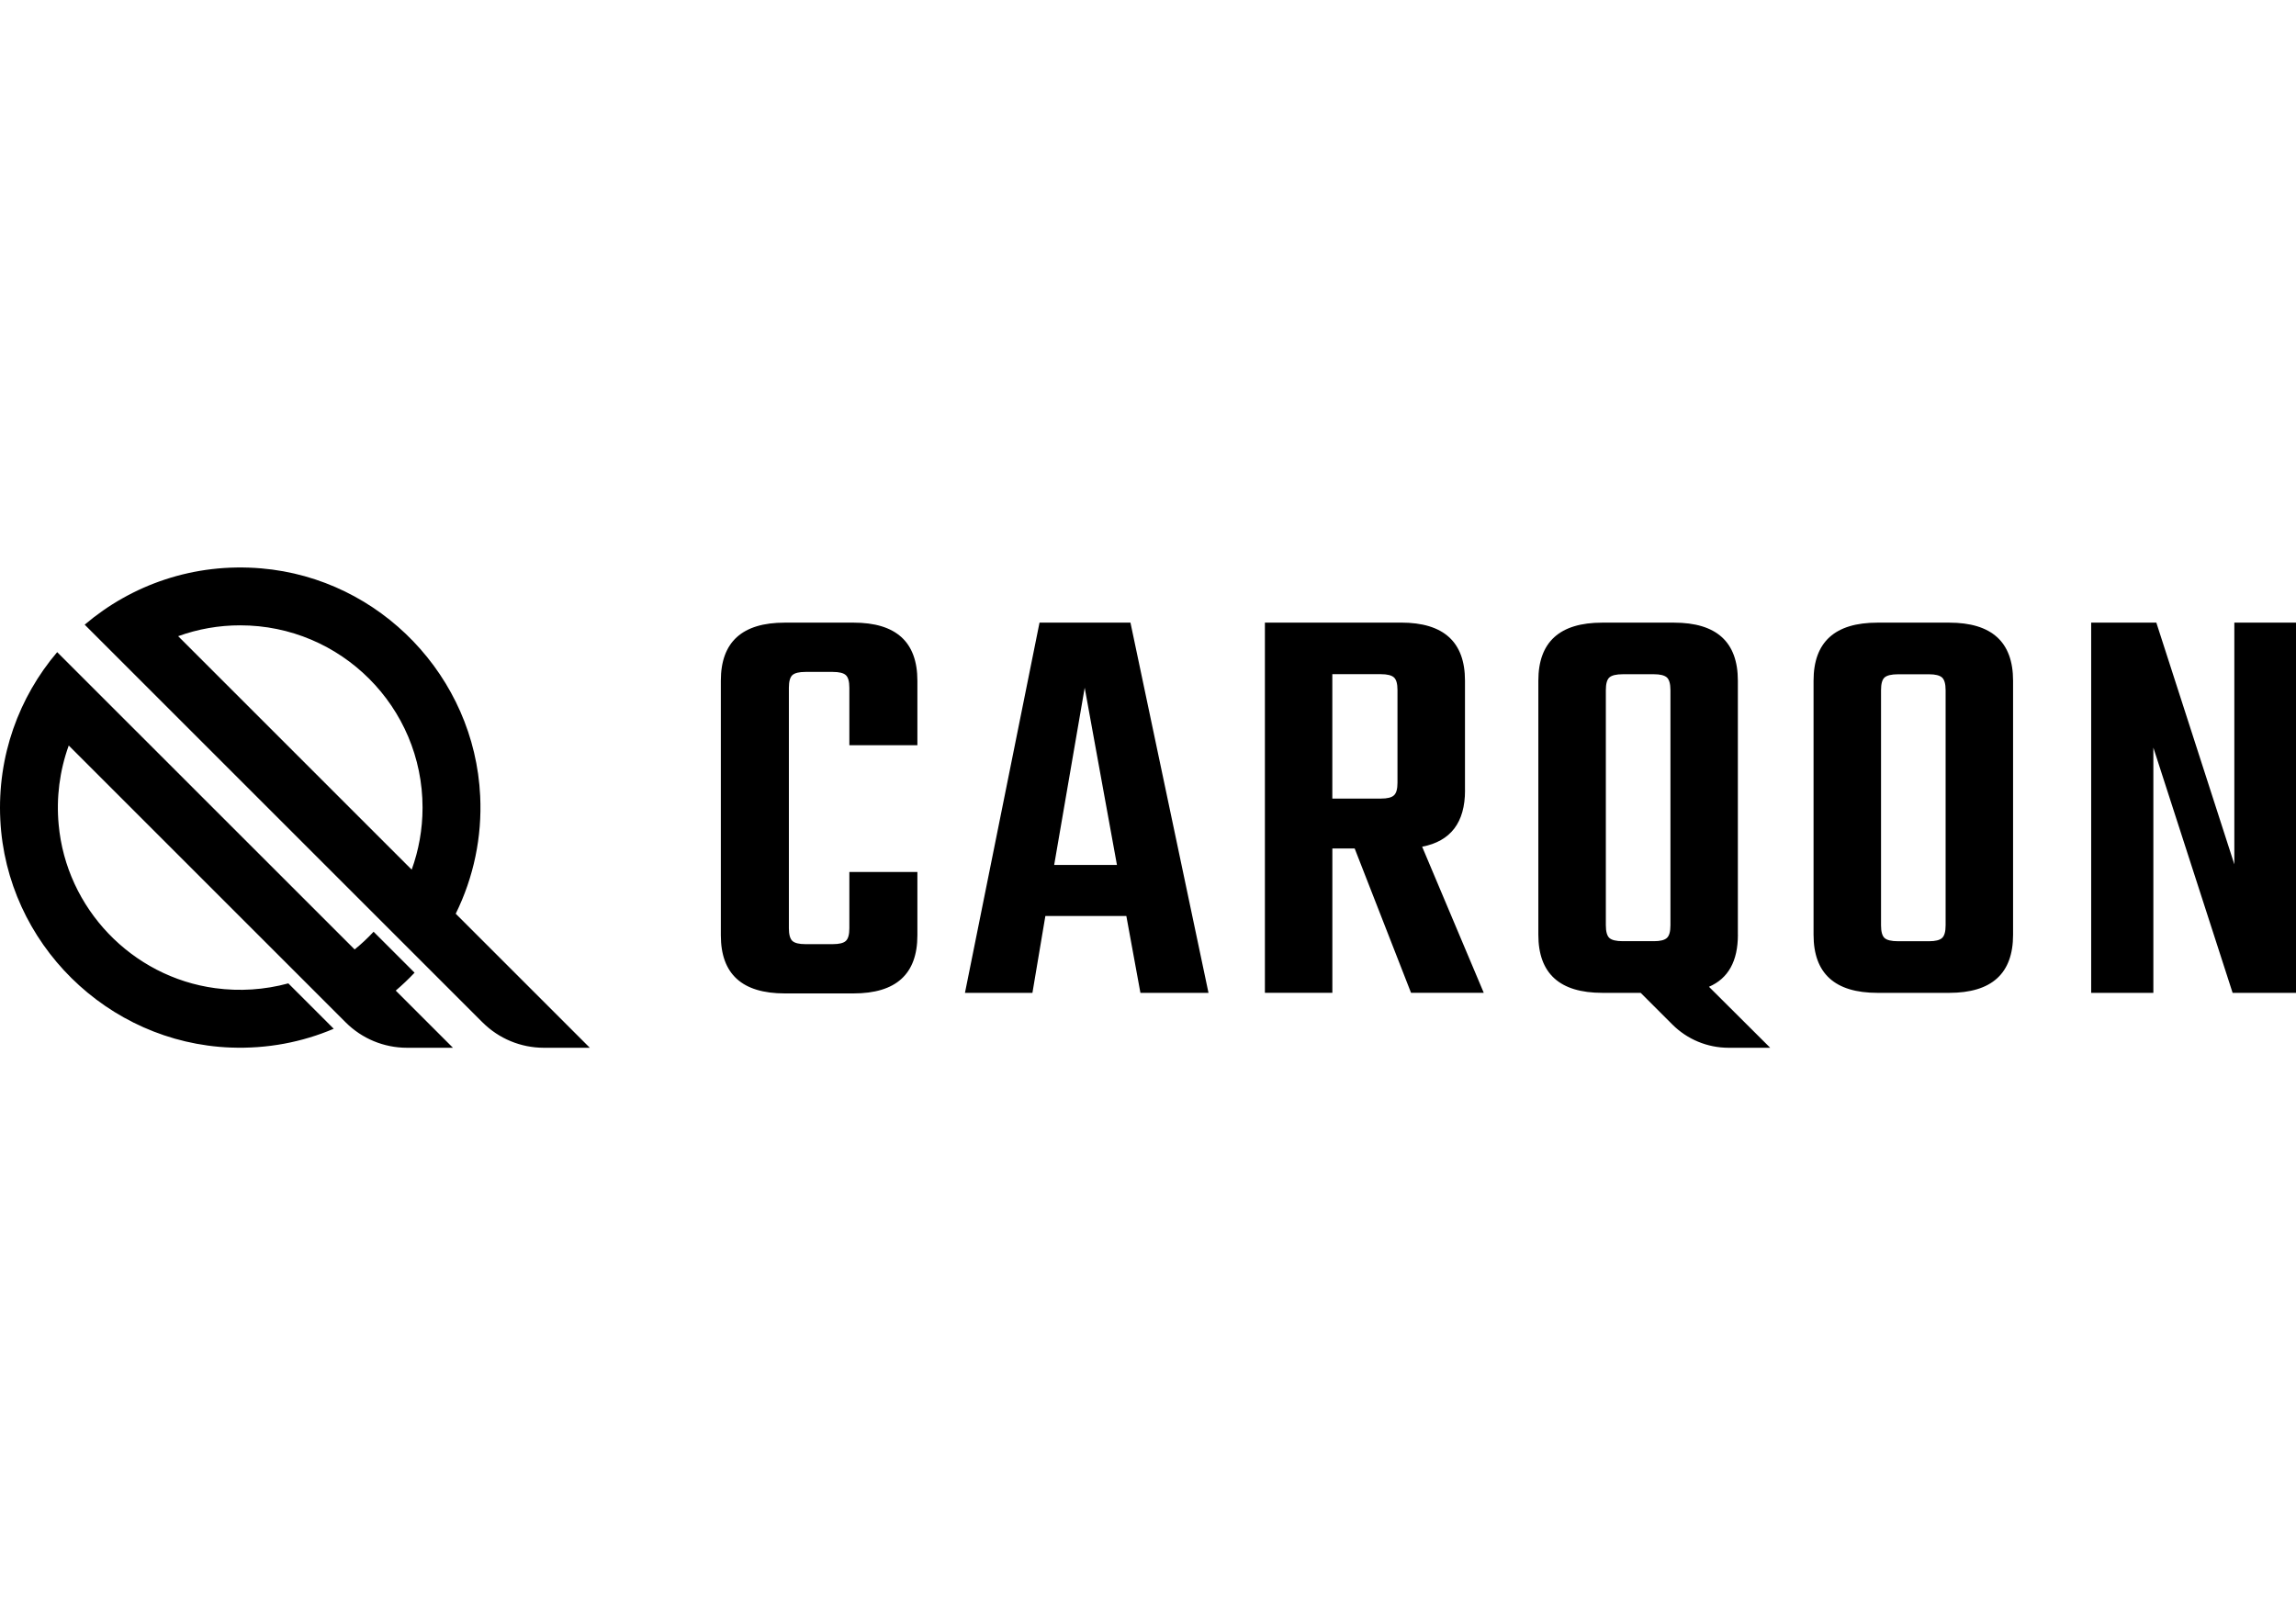 <svg clip-rule="evenodd" fill-rule="evenodd" stroke-linejoin="round" stroke-miterlimit="2" viewBox="0 0 270 190" xmlns="http://www.w3.org/2000/svg"><path d="m56.753 120.268c1.906 1.906 4.493 2.979 7.189 2.98h5.417l-15.768-15.768c2.118-4.294 3.108-9.058 2.876-13.841-.662-14.023-11.742-25.582-25.729-26.78-7.943-.682-15.267 1.933-20.779 6.621l46.793 46.793v-.005zm-28.504-46.71c11.84 0 21.441 9.6 21.441 21.441 0 2.563-.454 5.021-1.277 7.298l-27.462-27.463c2.339-.848 4.809-1.28 7.298-1.276zm-1.125 49.664c4.313.166 8.418-.636 12.121-2.209l-5.339-5.339c-2.8.761-5.725.952-8.6.562-9.814-1.323-17.524-9.391-18.409-19.257-.292-3.144.113-6.314 1.187-9.284l32.573 32.573c1.906 1.906 4.493 2.979 7.188 2.98h5.418l-6.725-6.725c.775-.662 1.514-1.365 2.214-2.105l-4.819-4.818c-.693.746-1.437 1.443-2.228 2.084l-34.981-34.974c-4.474 5.266-7.063 12.189-6.688 19.727.718 14.502 12.58 26.223 27.088 26.786zm73.24-49.982h-8.074c-5.017 0-7.522 2.277-7.522 6.829v29.953c0 4.558 2.505 6.834 7.522 6.834h8.074c5.011 0 7.517-2.276 7.517-6.834v-7.449h-8.001v6.626c0 .734-.136 1.229-.417 1.484-.271.25-.781.376-1.521.376h-3.24c-.735 0-1.24-.125-1.522-.376-.27-.255-.411-.75-.411-1.484v-28.301c0-.735.136-1.229.411-1.485.282-.25.787-.375 1.522-.375h3.24c.74 0 1.245.125 1.521.375.281.255.417.75.417 1.485v6.761h8.001v-7.589c0-4.553-2.506-6.83-7.517-6.83zm21.879 0-8.768 43.549h7.934l1.521-9.038h9.523l1.656 9.038h8.006l-9.178-43.549zm1.724 28.5 3.589-20.842 3.792 20.842zm48.309-8.767v-12.909c0-4.552-2.51-6.829-7.522-6.829h-16.007v43.548h7.933v-16.976h2.625l6.627 16.976h8.553l-7.246-17.185c3.36-.645 5.043-2.854 5.043-6.63zm-7.938-.896c0 .734-.136 1.228-.417 1.478-.271.256-.781.381-1.516.381h-5.73v-14.632h5.73c.735 0 1.24.13 1.516.38.281.25.417.745.417 1.479zm40.027 17.873v-29.881c0-4.553-2.506-6.829-7.522-6.829h-8.418c-5.017 0-7.522 2.276-7.522 6.828v29.886c0 4.557 2.505 6.834 7.522 6.834h4.511l3.73 3.725c1.749 1.75 4.125 2.734 6.6 2.735h4.902l-7.2-7.174c2.266-.979 3.402-3.011 3.402-6.121l-.005-.005zm-15.524-28.782c0-.734.136-1.228.412-1.478.281-.25.808-.381 1.589-.381h3.656c.735 0 1.24.13 1.522.38.271.25.416.745.416 1.48v27.676c0 .74-.14 1.234-.416 1.484-.282.256-.787.381-1.522.381h-3.656c-.781 0-1.308-.125-1.589-.38-.271-.25-.412-.745-.412-1.485zm40.366-7.928h-8.418c-5.016 0-7.522 2.277-7.522 6.829v29.886c0 4.557 2.506 6.834 7.522 6.834h8.418c5.016 0 7.522-2.276 7.522-6.835v-29.884c0-4.553-2.506-6.83-7.522-6.83zm-.411 35.61c0 .74-.141 1.235-.417 1.485-.281.255-.787.38-1.521.38h-3.657c-.781 0-1.308-.125-1.589-.38-.271-.25-.411-.745-.411-1.485v-27.676c0-.734.135-1.229.411-1.479.281-.25.808-.381 1.589-.381h3.657c.734 0 1.24.131 1.521.381.271.25.417.745.417 1.478zm33.953-35.61v28.431l-9.173-28.431h-7.663v43.549h7.313v-28.849l9.32 28.849h7.454v-43.549z" fill-rule="nonzero"/></svg>